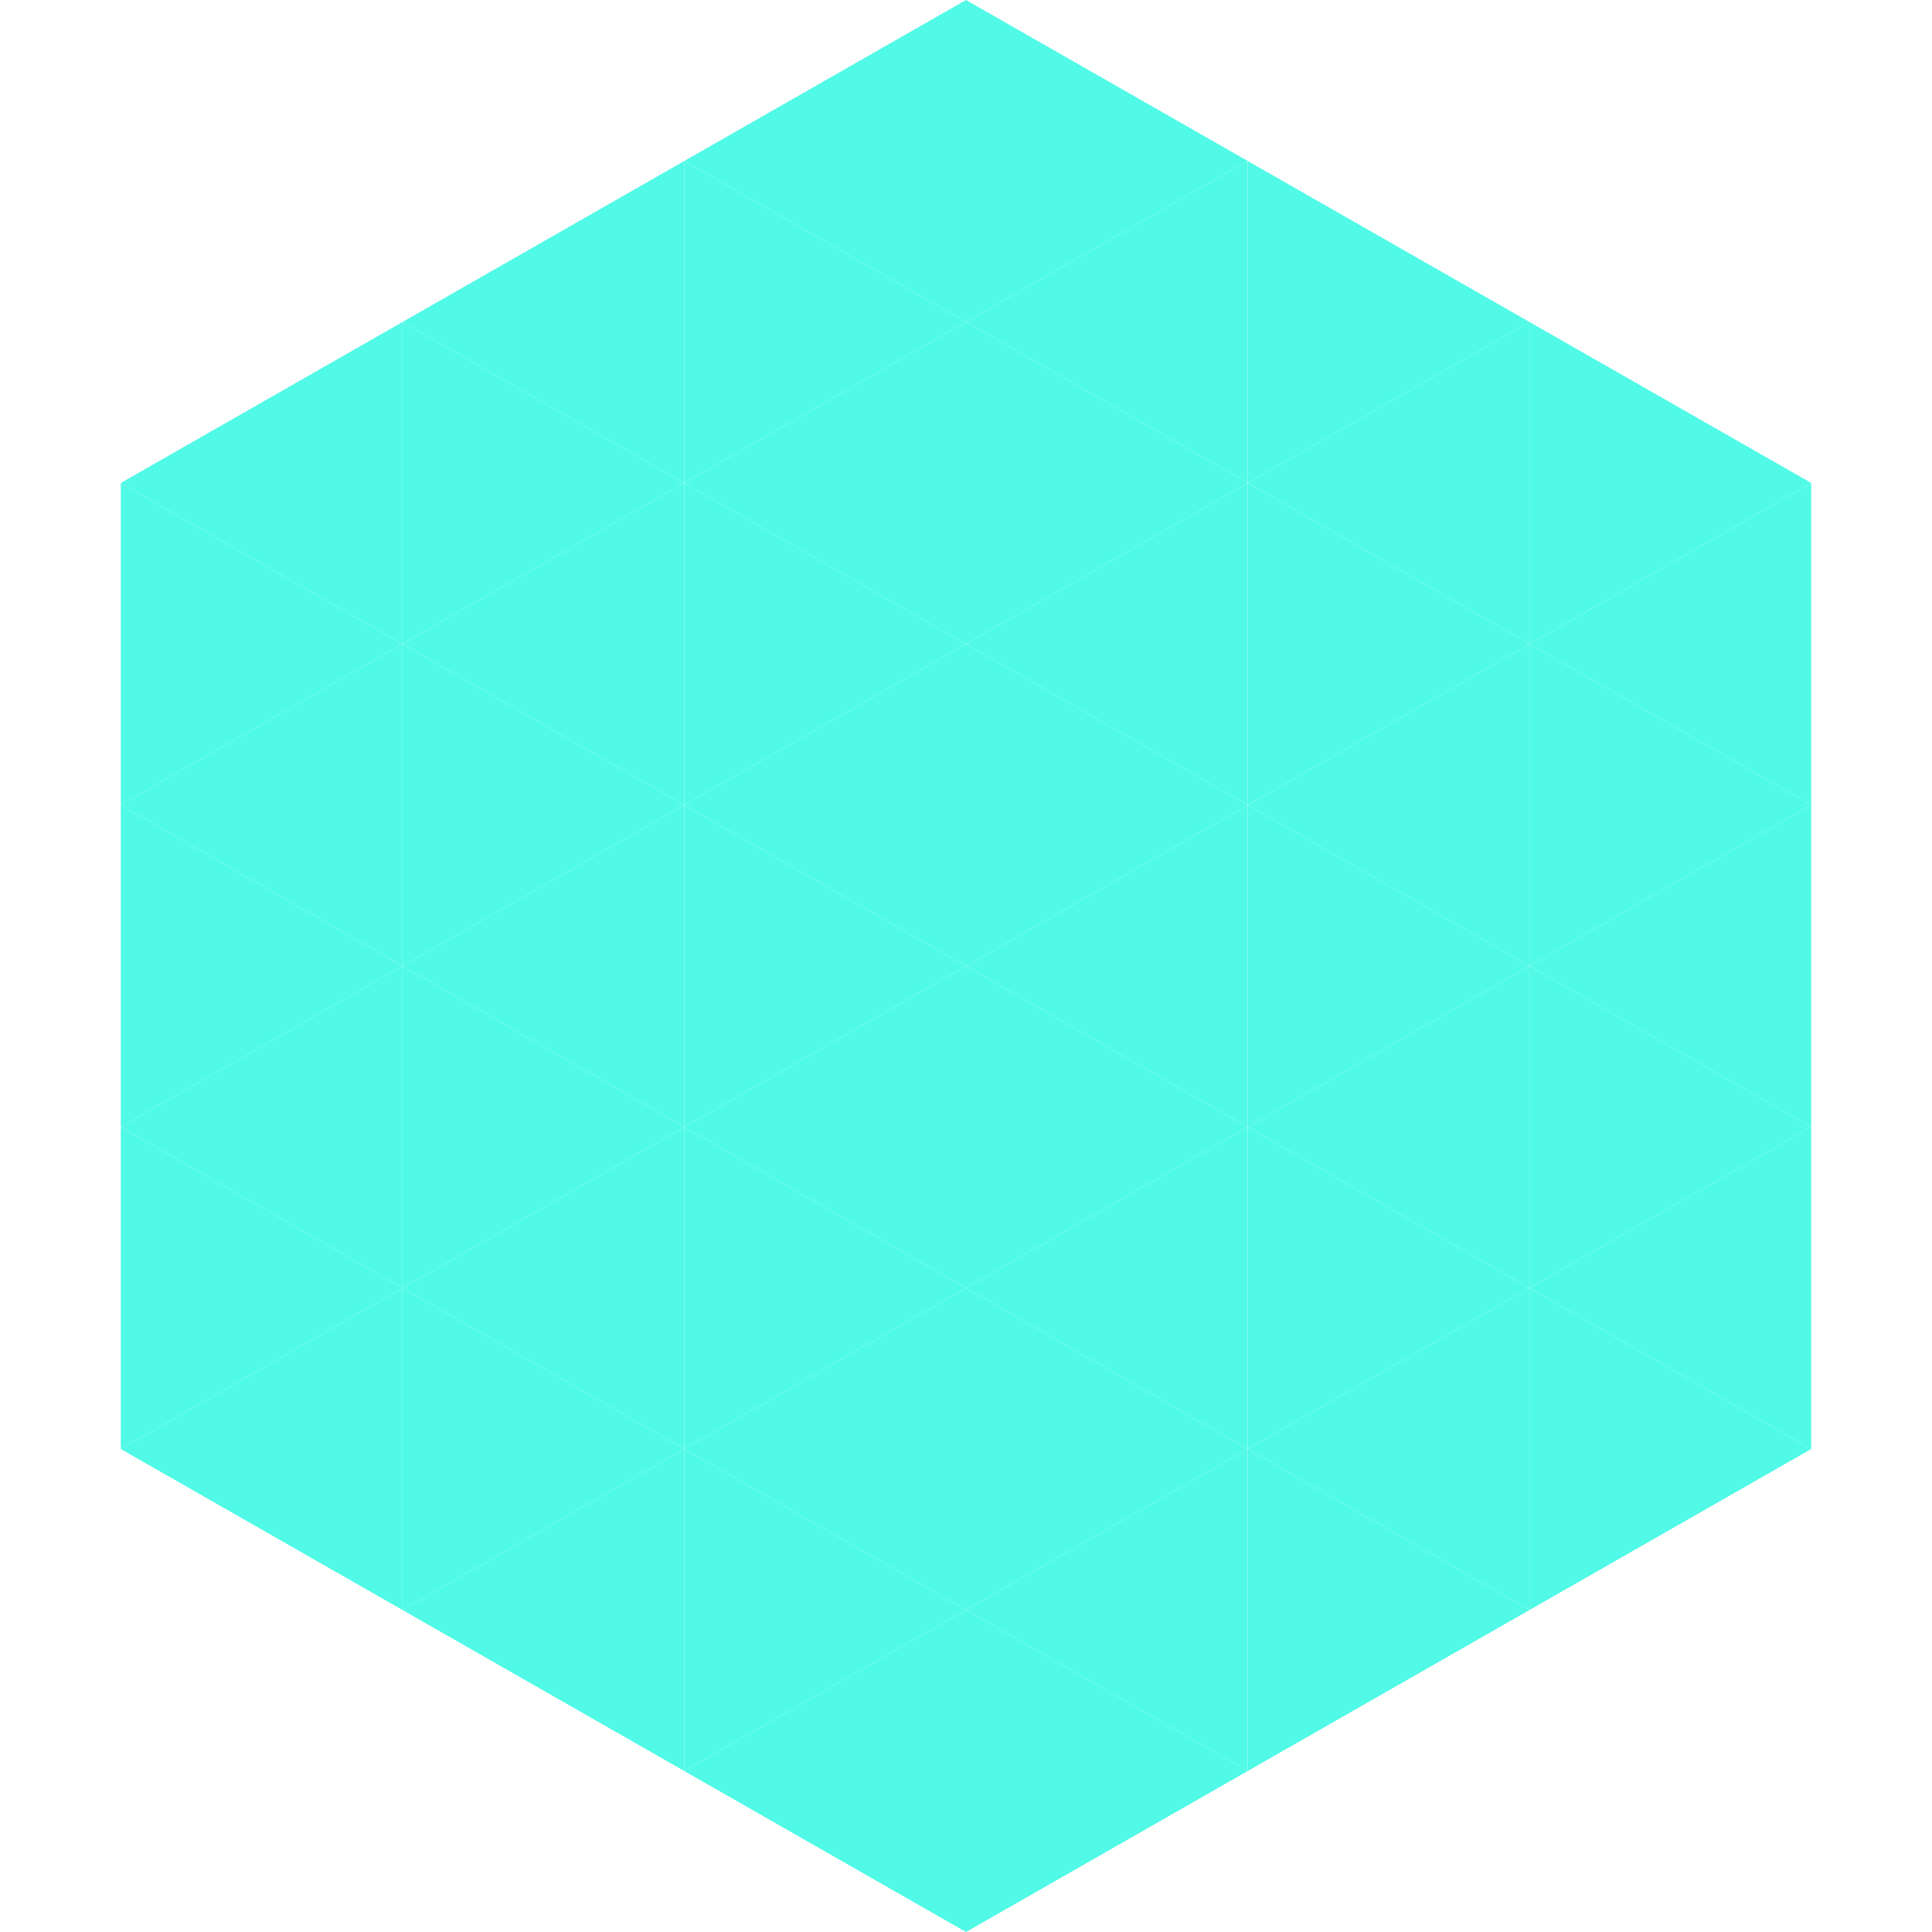 <?xml version="1.0"?>
<!-- Generated by SVGo -->
<svg width="240" height="240"
     xmlns="http://www.w3.org/2000/svg"
     xmlns:xlink="http://www.w3.org/1999/xlink">
<polygon points="50,40 15,60 50,80" style="fill:rgb(81,250,230)" />
<polygon points="190,40 225,60 190,80" style="fill:rgb(81,250,230)" />
<polygon points="15,60 50,80 15,100" style="fill:rgb(81,250,230)" />
<polygon points="225,60 190,80 225,100" style="fill:rgb(81,250,230)" />
<polygon points="50,80 15,100 50,120" style="fill:rgb(81,250,230)" />
<polygon points="190,80 225,100 190,120" style="fill:rgb(81,250,230)" />
<polygon points="15,100 50,120 15,140" style="fill:rgb(81,250,230)" />
<polygon points="225,100 190,120 225,140" style="fill:rgb(81,250,230)" />
<polygon points="50,120 15,140 50,160" style="fill:rgb(81,250,230)" />
<polygon points="190,120 225,140 190,160" style="fill:rgb(81,250,230)" />
<polygon points="15,140 50,160 15,180" style="fill:rgb(81,250,230)" />
<polygon points="225,140 190,160 225,180" style="fill:rgb(81,250,230)" />
<polygon points="50,160 15,180 50,200" style="fill:rgb(81,250,230)" />
<polygon points="190,160 225,180 190,200" style="fill:rgb(81,250,230)" />
<polygon points="15,180 50,200 15,220" style="fill:rgb(255,255,255); fill-opacity:0" />
<polygon points="225,180 190,200 225,220" style="fill:rgb(255,255,255); fill-opacity:0" />
<polygon points="50,0 85,20 50,40" style="fill:rgb(255,255,255); fill-opacity:0" />
<polygon points="190,0 155,20 190,40" style="fill:rgb(255,255,255); fill-opacity:0" />
<polygon points="85,20 50,40 85,60" style="fill:rgb(81,250,230)" />
<polygon points="155,20 190,40 155,60" style="fill:rgb(81,250,230)" />
<polygon points="50,40 85,60 50,80" style="fill:rgb(81,250,230)" />
<polygon points="190,40 155,60 190,80" style="fill:rgb(81,250,230)" />
<polygon points="85,60 50,80 85,100" style="fill:rgb(81,250,230)" />
<polygon points="155,60 190,80 155,100" style="fill:rgb(81,250,230)" />
<polygon points="50,80 85,100 50,120" style="fill:rgb(81,250,230)" />
<polygon points="190,80 155,100 190,120" style="fill:rgb(81,250,230)" />
<polygon points="85,100 50,120 85,140" style="fill:rgb(81,250,230)" />
<polygon points="155,100 190,120 155,140" style="fill:rgb(81,250,230)" />
<polygon points="50,120 85,140 50,160" style="fill:rgb(81,250,230)" />
<polygon points="190,120 155,140 190,160" style="fill:rgb(81,250,230)" />
<polygon points="85,140 50,160 85,180" style="fill:rgb(81,250,230)" />
<polygon points="155,140 190,160 155,180" style="fill:rgb(81,250,230)" />
<polygon points="50,160 85,180 50,200" style="fill:rgb(81,250,230)" />
<polygon points="190,160 155,180 190,200" style="fill:rgb(81,250,230)" />
<polygon points="85,180 50,200 85,220" style="fill:rgb(81,250,230)" />
<polygon points="155,180 190,200 155,220" style="fill:rgb(81,250,230)" />
<polygon points="120,0 85,20 120,40" style="fill:rgb(81,250,230)" />
<polygon points="120,0 155,20 120,40" style="fill:rgb(81,250,230)" />
<polygon points="85,20 120,40 85,60" style="fill:rgb(81,250,230)" />
<polygon points="155,20 120,40 155,60" style="fill:rgb(81,250,230)" />
<polygon points="120,40 85,60 120,80" style="fill:rgb(81,250,230)" />
<polygon points="120,40 155,60 120,80" style="fill:rgb(81,250,230)" />
<polygon points="85,60 120,80 85,100" style="fill:rgb(81,250,230)" />
<polygon points="155,60 120,80 155,100" style="fill:rgb(81,250,230)" />
<polygon points="120,80 85,100 120,120" style="fill:rgb(81,250,230)" />
<polygon points="120,80 155,100 120,120" style="fill:rgb(81,250,230)" />
<polygon points="85,100 120,120 85,140" style="fill:rgb(81,250,230)" />
<polygon points="155,100 120,120 155,140" style="fill:rgb(81,250,230)" />
<polygon points="120,120 85,140 120,160" style="fill:rgb(81,250,230)" />
<polygon points="120,120 155,140 120,160" style="fill:rgb(81,250,230)" />
<polygon points="85,140 120,160 85,180" style="fill:rgb(81,250,230)" />
<polygon points="155,140 120,160 155,180" style="fill:rgb(81,250,230)" />
<polygon points="120,160 85,180 120,200" style="fill:rgb(81,250,230)" />
<polygon points="120,160 155,180 120,200" style="fill:rgb(81,250,230)" />
<polygon points="85,180 120,200 85,220" style="fill:rgb(81,250,230)" />
<polygon points="155,180 120,200 155,220" style="fill:rgb(81,250,230)" />
<polygon points="120,200 85,220 120,240" style="fill:rgb(81,250,230)" />
<polygon points="120,200 155,220 120,240" style="fill:rgb(81,250,230)" />
<polygon points="85,220 120,240 85,260" style="fill:rgb(255,255,255); fill-opacity:0" />
<polygon points="155,220 120,240 155,260" style="fill:rgb(255,255,255); fill-opacity:0" />
</svg>
